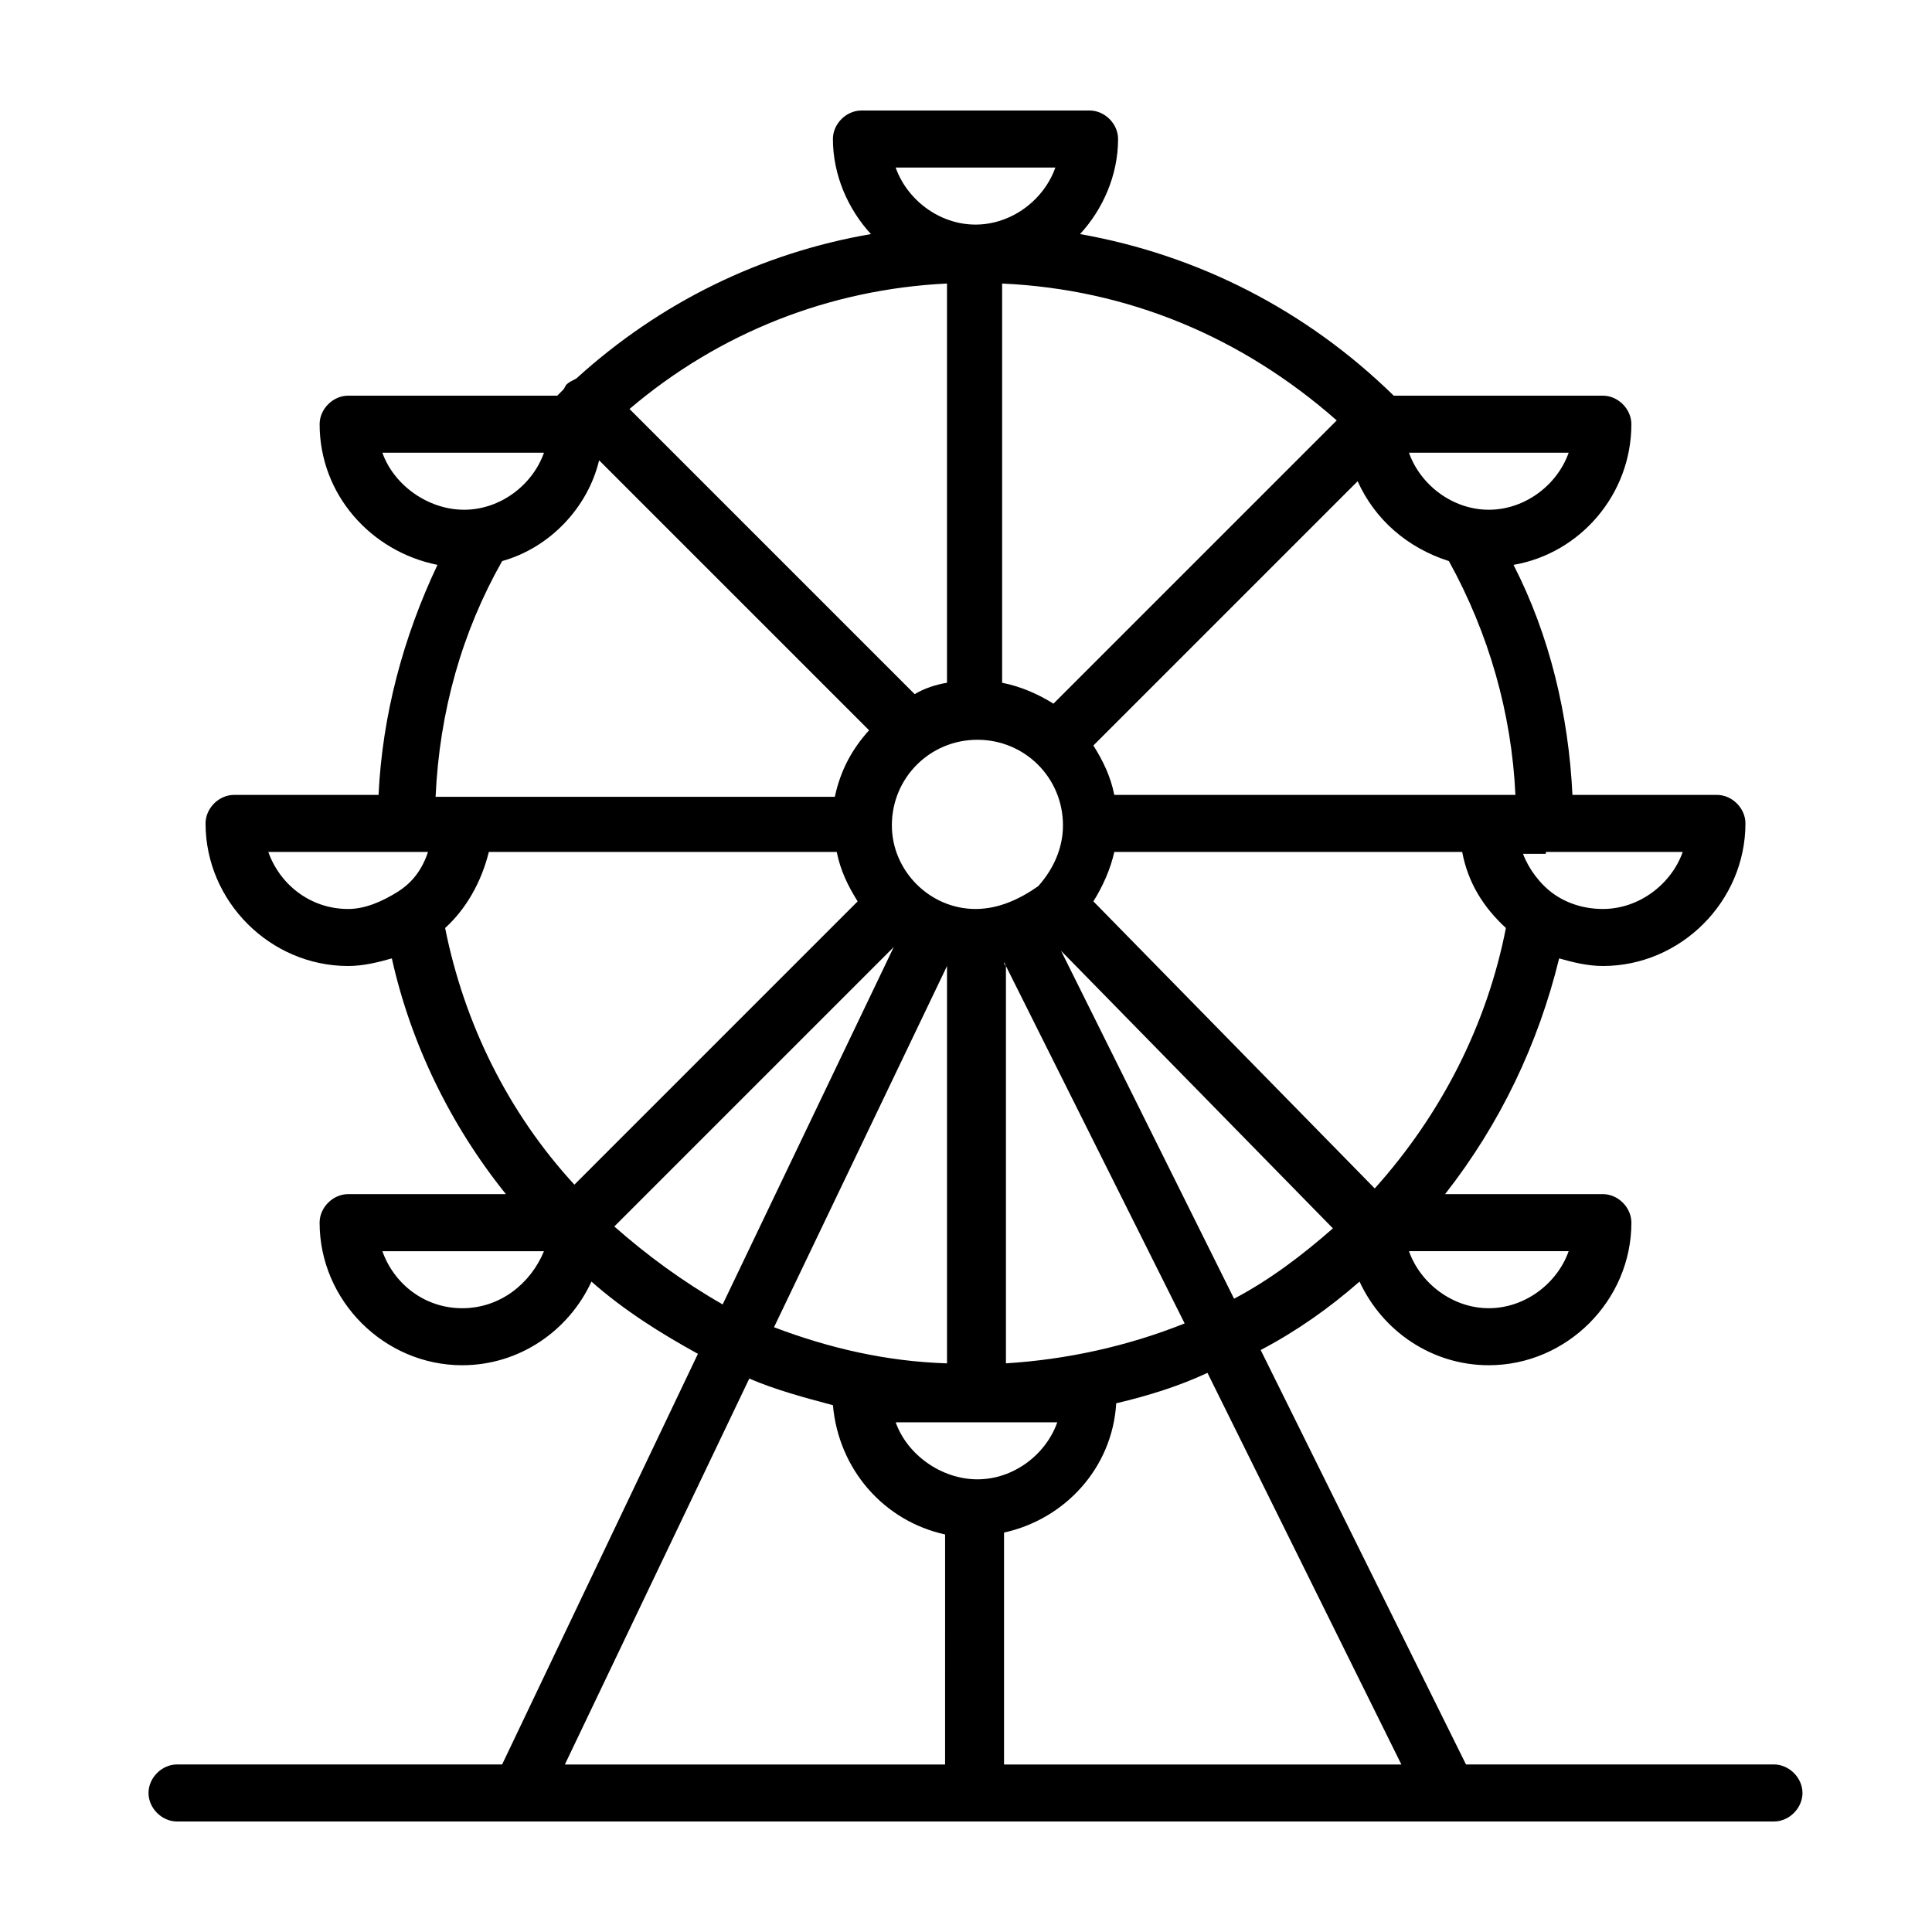 <?xml version="1.0" encoding="UTF-8"?>
<!-- Uploaded to: ICON Repo, www.svgrepo.com, Generator: ICON Repo Mixer Tools -->
<svg fill="#000000" width="800px" height="800px" version="1.1" viewBox="144 144 512 512" xmlns="http://www.w3.org/2000/svg">
 <path d="m614.12 611.6h-81.617l-54.41-109.83c9.574-5.039 18.137-11.082 26.199-18.137 6.047 13.098 19.145 22.168 34.258 22.168 20.656 0 37.785-17.129 37.785-37.785 0-4.031-3.527-7.559-7.559-7.559h-41.816c14.609-18.641 24.688-39.801 30.23-62.473 3.527 1.008 7.559 2.016 11.586 2.016 20.656 0 37.785-17.129 37.785-37.785 0-4.031-3.527-7.559-7.559-7.559h-38.289c-1.008-21.16-6.047-42.32-15.617-60.961 17.633-3.023 31.234-18.641 31.234-37.281 0-4.031-3.527-7.559-7.559-7.559h-55.418c-23.176-22.672-51.891-37.281-83.129-42.824 6.047-6.551 10.078-15.617 10.078-25.191 0.004-4.027-3.523-7.555-7.555-7.555h-60.457c-4.031 0-7.559 3.527-7.559 7.555 0 9.574 4.031 18.641 10.078 25.191-29.223 5.039-55.922 18.137-78.09 38.289-1.008 0.504-2.016 1.008-2.519 1.512-0.504 0.504-0.504 1.008-1.008 1.512s-1.008 1.008-1.512 1.512h-55.418c-4.031 0-7.559 3.527-7.559 7.559 0 18.641 13.602 33.754 31.234 37.281-9.07 19.145-14.609 39.801-15.617 60.961h-38.289c-4.031 0-7.559 3.527-7.559 7.559 0 20.656 17.129 37.785 37.785 37.785 4.031 0 8.062-1.008 11.586-2.016 5.039 22.672 15.617 44.336 30.23 62.473h-41.816c-4.031 0-7.559 3.527-7.559 7.559 0 20.656 17.129 37.785 37.785 37.785 15.113 0 28.215-9.07 34.258-22.168 8.566 7.559 18.137 13.602 28.215 19.145l-51.887 108.82h-86.152c-4.031 0-7.559 3.527-7.559 7.559s3.527 7.555 7.559 7.555h423.2c4.031 0 7.559-3.527 7.559-7.559-0.004-4.027-3.531-7.555-7.562-7.555zm-143.08-123.43-45.848-92.195 72.043 73.555c-8.059 7.055-16.621 13.605-26.195 18.641zm-121.92 7.559 45.848-95.723v105.3c-16.121-0.508-31.238-4.031-45.848-9.574zm53.402-110.84c-6.047 0-11.586-2.519-15.617-6.551s-6.551-9.574-6.551-15.617c0-12.594 10.078-22.672 22.672-22.672s22.672 10.078 22.672 22.672c0 6.047-2.519 11.586-6.551 16.121-5.035 3.527-10.578 6.047-16.625 6.047zm7.559 14.109c0.504 0.504 0.504 0.504 0 0l47.863 95.723c-15.113 6.047-31.234 9.574-47.359 10.578v-105.29c-0.504-0.504-0.504-0.504-0.504-1.008zm149.63 76.578c-3.023 8.566-11.586 15.113-21.16 15.113s-18.137-6.551-21.16-15.113zm-51.391-16.625-74.562-76.078c2.519-4.031 4.535-8.566 5.543-13.098h92.195c1.512 8.062 5.543 14.609 11.586 20.152-5.035 25.695-17.129 49.375-34.762 69.023zm45.344-89.176h36.273c-3.023 8.566-11.586 15.113-21.16 15.113-5.039 0-9.574-1.512-13.098-4.031-3.527-2.519-6.551-6.551-8.062-10.578h6.047zm6.047-105.8c-3.023 8.566-11.586 15.113-21.16 15.113s-18.137-6.551-21.16-15.113zm-31.742 28.719c10.578 19.145 16.625 40.305 17.633 61.969h-106.3c-1.008-5.039-3.023-9.07-5.543-13.098l70.031-70.031c4.531 10.074 13.098 17.633 24.18 21.16zm-29.723-37.281-75.07 75.066c-4.031-2.519-8.566-4.535-13.602-5.543v-0.504-105.29c33.254 1.508 63.48 14.105 88.672 36.273zm-74.566-67.008c-3.023 8.566-11.586 15.113-21.16 15.113s-18.137-6.551-21.16-15.113zm-28.715 30.734v105.29 0.504c-3.023 0.504-6.047 1.512-8.566 3.023l-75.57-75.57c23.68-20.152 52.898-31.742 84.137-33.25zm-149.63 44.836h42.824c-3.023 8.566-11.586 15.113-21.16 15.113-9.57 0.004-18.641-6.547-21.664-15.113zm4.031 116.38v0c-4.031 2.519-8.566 4.535-13.098 4.535-10.078 0-18.137-6.551-21.16-15.113h42.32c-1.512 4.531-4.031 8.059-8.062 10.578zm27.711-87.664c12.594-3.527 22.672-14.105 25.695-26.703l71.539 71.539c-4.535 5.039-7.559 10.578-9.07 17.633l-98.746 0.004h-7.055c1.008-22.672 7.055-43.832 17.637-62.473zm-10.582 198c-10.078 0-18.137-6.551-21.16-15.113h42.824c-3.527 8.562-11.586 15.113-21.664 15.113zm29.727-32.746c-17.633-19.145-29.223-42.824-34.258-68.016 5.543-5.039 9.574-12.09 11.586-20.152h92.195c1.008 5.039 3.023 9.07 5.543 13.098zm10.578 11.082 74.059-74.059-45.344 94.715c-10.578-6.043-20.148-13.098-28.715-20.656zm88.168 142.58h-101.27l48.871-102.27c7.055 3.023 14.609 5.039 22.168 7.055 1.512 17.129 13.602 30.73 29.727 34.258l-0.004 60.961zm-13.602-90.684h42.824c-3.023 8.566-11.586 15.113-21.16 15.113-9.574 0-18.645-6.551-21.664-15.113zm28.715 90.684v-61.465c16.121-3.527 28.719-17.129 29.727-34.258 8.566-2.016 16.625-4.535 24.184-8.062l51.387 103.79z"/>
</svg>